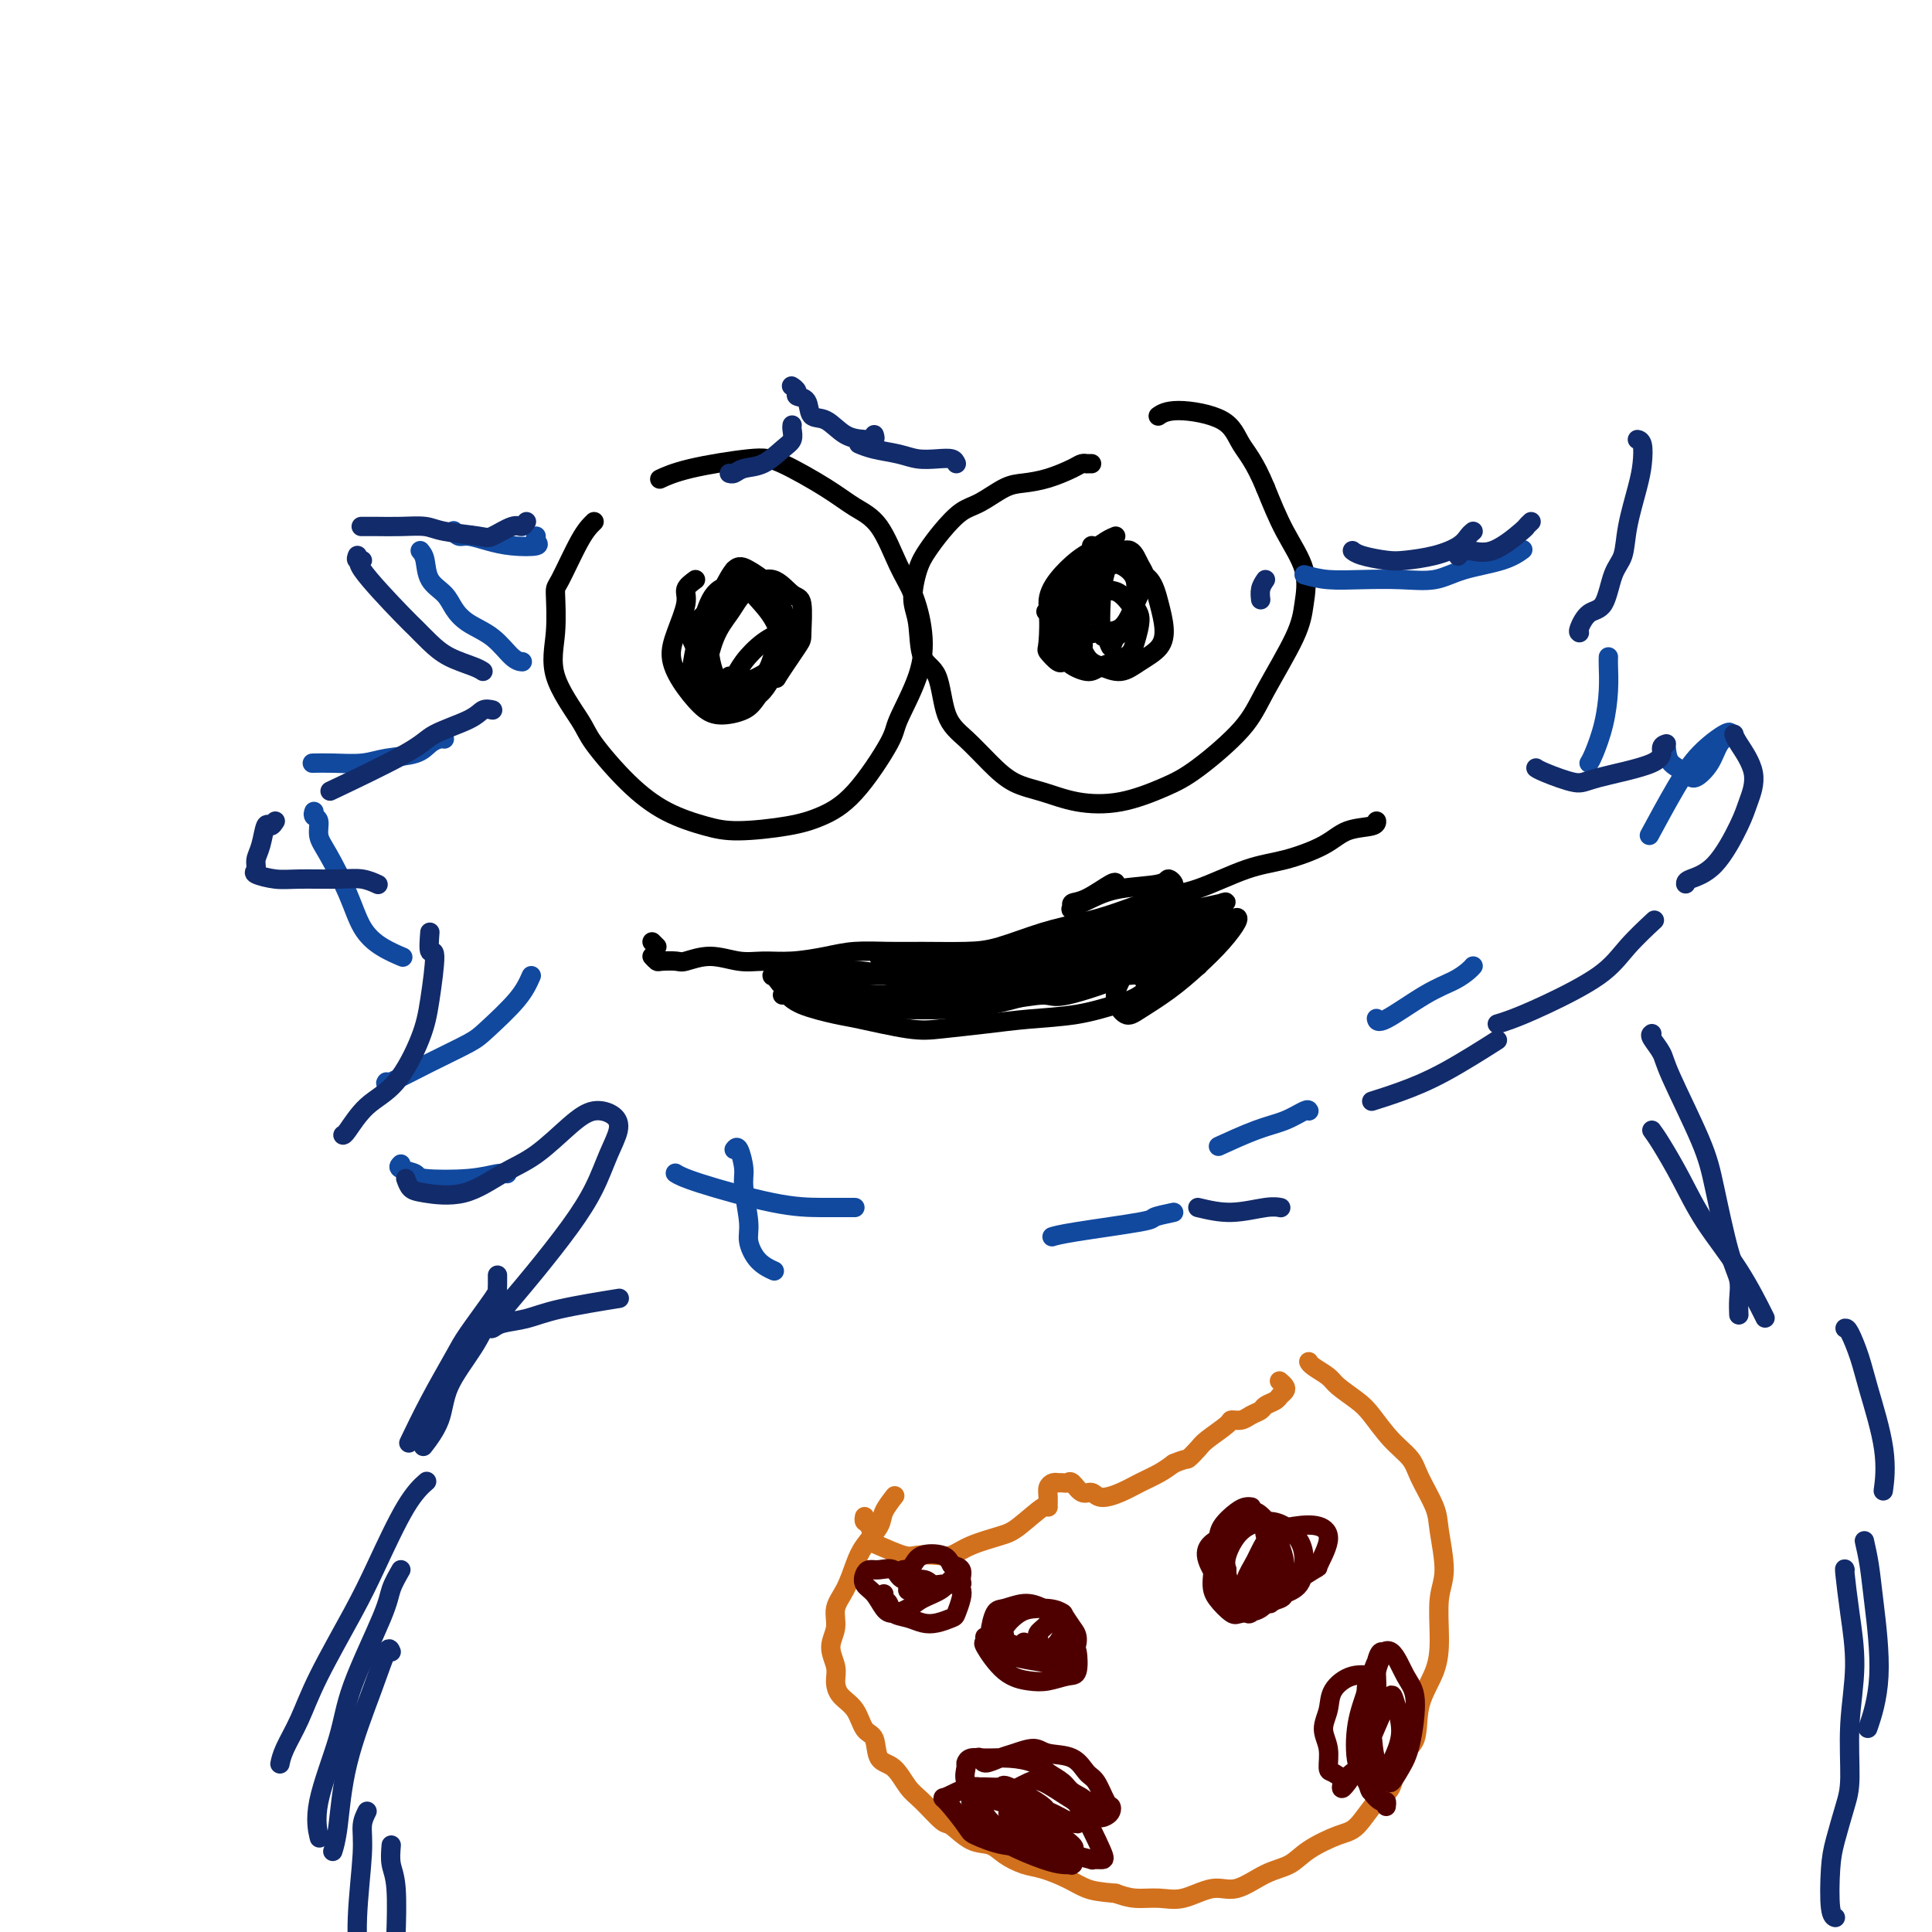 <svg viewBox='0 0 400 400' version='1.1' xmlns='http://www.w3.org/2000/svg' xmlns:xlink='http://www.w3.org/1999/xlink'><g fill='none' stroke='#000000' stroke-width='4' stroke-linecap='round' stroke-linejoin='round'><path d='M123,108c-0.848,0.825 -1.696,1.651 -3,4c-1.304,2.349 -3.064,6.222 -4,8c-0.936,1.778 -1.047,1.462 -1,3c0.047,1.538 0.253,4.931 0,8c-0.253,3.069 -0.966,5.816 0,9c0.966,3.184 3.611,6.807 5,9c1.389,2.193 1.521,2.956 3,5c1.479,2.044 4.305,5.368 7,8c2.695,2.632 5.257,4.571 8,6c2.743,1.429 5.665,2.349 8,3c2.335,0.651 4.083,1.033 7,1c2.917,-0.033 7.002,-0.482 10,-1c2.998,-0.518 4.908,-1.104 7,-2c2.092,-0.896 4.366,-2.102 7,-5c2.634,-2.898 5.629,-7.489 7,-10c1.371,-2.511 1.119,-2.944 2,-5c0.881,-2.056 2.894,-5.737 4,-9c1.106,-3.263 1.304,-6.109 1,-9c-0.304,-2.891 -1.112,-5.829 -2,-8c-0.888,-2.171 -1.858,-3.576 -3,-6c-1.142,-2.424 -2.458,-5.866 -4,-8c-1.542,-2.134 -3.310,-2.958 -5,-4c-1.690,-1.042 -3.301,-2.300 -6,-4c-2.699,-1.700 -6.486,-3.842 -9,-5c-2.514,-1.158 -3.756,-1.331 -7,-1c-3.244,0.331 -8.489,1.166 -12,2c-3.511,0.834 -5.289,1.667 -6,2c-0.711,0.333 -0.356,0.167 0,0'/><path d='M153,118c-0.417,0.000 -0.833,0.000 -1,0c-0.167,0.000 -0.083,0.000 0,0'/><path d='M144,120c-0.895,0.655 -1.791,1.311 -2,2c-0.209,0.689 0.268,1.413 0,3c-0.268,1.587 -1.280,4.037 -2,6c-0.720,1.963 -1.147,3.438 -1,5c0.147,1.562 0.866,3.211 2,5c1.134,1.789 2.681,3.719 4,5c1.319,1.281 2.410,1.913 4,2c1.590,0.087 3.678,-0.369 5,-1c1.322,-0.631 1.877,-1.435 3,-3c1.123,-1.565 2.814,-3.890 4,-6c1.186,-2.110 1.868,-4.006 2,-6c0.132,-1.994 -0.286,-4.087 -1,-6c-0.714,-1.913 -1.725,-3.647 -3,-5c-1.275,-1.353 -2.812,-2.323 -4,-3c-1.188,-0.677 -2.025,-1.059 -3,0c-0.975,1.059 -2.089,3.559 -3,5c-0.911,1.441 -1.619,1.824 -2,4c-0.381,2.176 -0.436,6.147 0,9c0.436,2.853 1.362,4.589 2,6c0.638,1.411 0.989,2.498 2,3c1.011,0.502 2.684,0.418 4,0c1.316,-0.418 2.276,-1.169 3,-2c0.724,-0.831 1.214,-1.743 2,-3c0.786,-1.257 1.869,-2.858 2,-5c0.131,-2.142 -0.689,-4.824 -2,-7c-1.311,-2.176 -3.115,-3.847 -4,-5c-0.885,-1.153 -0.853,-1.787 -2,-2c-1.147,-0.213 -3.472,-0.006 -5,1c-1.528,1.006 -2.257,2.809 -3,5c-0.743,2.191 -1.498,4.769 -2,7c-0.502,2.231 -0.751,4.116 -1,6'/><path d='M143,140c-0.111,2.834 1.110,3.420 2,4c0.890,0.580 1.447,1.153 3,1c1.553,-0.153 4.101,-1.032 6,-2c1.899,-0.968 3.148,-2.026 4,-3c0.852,-0.974 1.308,-1.863 2,-4c0.692,-2.137 1.620,-5.521 2,-7c0.380,-1.479 0.211,-1.053 -1,-2c-1.211,-0.947 -3.466,-3.267 -5,-4c-1.534,-0.733 -2.349,0.122 -3,1c-0.651,0.878 -1.140,1.779 -2,3c-0.860,1.221 -2.090,2.762 -3,5c-0.910,2.238 -1.498,5.174 -2,7c-0.502,1.826 -0.918,2.541 -1,3c-0.082,0.459 0.170,0.662 0,1c-0.170,0.338 -0.763,0.811 -1,1c-0.237,0.189 -0.119,0.095 0,0'/><path d='M226,96c-0.445,-0.004 -0.890,-0.009 -1,0c-0.110,0.009 0.116,0.030 0,0c-0.116,-0.030 -0.574,-0.112 -1,0c-0.426,0.112 -0.820,0.418 -2,1c-1.180,0.582 -3.147,1.438 -5,2c-1.853,0.562 -3.591,0.828 -5,1c-1.409,0.172 -2.489,0.251 -4,1c-1.511,0.749 -3.455,2.168 -5,3c-1.545,0.832 -2.692,1.076 -4,2c-1.308,0.924 -2.778,2.529 -4,4c-1.222,1.471 -2.197,2.807 -3,4c-0.803,1.193 -1.435,2.243 -2,4c-0.565,1.757 -1.065,4.220 -1,6c0.065,1.780 0.694,2.876 1,5c0.306,2.124 0.289,5.274 1,7c0.711,1.726 2.148,2.027 3,4c0.852,1.973 1.118,5.616 2,8c0.882,2.384 2.382,3.507 4,5c1.618,1.493 3.356,3.355 5,5c1.644,1.645 3.194,3.073 5,4c1.806,0.927 3.868,1.354 6,2c2.132,0.646 4.335,1.511 7,2c2.665,0.489 5.792,0.601 9,0c3.208,-0.601 6.499,-1.916 9,-3c2.501,-1.084 4.214,-1.936 7,-4c2.786,-2.064 6.644,-5.340 9,-8c2.356,-2.660 3.208,-4.704 5,-8c1.792,-3.296 4.524,-7.845 6,-11c1.476,-3.155 1.694,-4.918 2,-7c0.306,-2.082 0.698,-4.484 0,-7c-0.698,-2.516 -2.485,-5.148 -4,-8c-1.515,-2.852 -2.757,-5.926 -4,-9'/><path d='M262,101c-2.256,-5.485 -3.897,-7.196 -5,-9c-1.103,-1.804 -1.667,-3.700 -4,-5c-2.333,-1.300 -6.436,-2.004 -9,-2c-2.564,0.004 -3.590,0.715 -4,1c-0.410,0.285 -0.205,0.142 0,0'/><path d='M231,111c-0.569,0.233 -1.139,0.465 -2,1c-0.861,0.535 -2.015,1.371 -3,2c-0.985,0.629 -1.801,1.049 -3,2c-1.199,0.951 -2.780,2.433 -4,4c-1.220,1.567 -2.080,3.219 -2,5c0.080,1.781 1.098,3.692 2,5c0.902,1.308 1.686,2.012 3,2c1.314,-0.012 3.159,-0.740 5,-1c1.841,-0.260 3.679,-0.053 5,-1c1.321,-0.947 2.124,-3.047 3,-5c0.876,-1.953 1.826,-3.760 2,-5c0.174,-1.240 -0.426,-1.914 -1,-3c-0.574,-1.086 -1.121,-2.584 -2,-3c-0.879,-0.416 -2.089,0.250 -3,1c-0.911,0.750 -1.523,1.583 -2,3c-0.477,1.417 -0.820,3.417 -1,6c-0.180,2.583 -0.196,5.748 0,7c0.196,1.252 0.605,0.591 1,1c0.395,0.409 0.776,1.889 1,2c0.224,0.111 0.290,-1.145 1,-2c0.710,-0.855 2.062,-1.307 3,-2c0.938,-0.693 1.461,-1.628 1,-3c-0.461,-1.372 -1.907,-3.183 -3,-4c-1.093,-0.817 -1.835,-0.640 -3,-1c-1.165,-0.360 -2.754,-1.258 -4,-1c-1.246,0.258 -2.148,1.671 -3,2c-0.852,0.329 -1.654,-0.426 -2,0c-0.346,0.426 -0.237,2.032 0,3c0.237,0.968 0.602,1.299 1,2c0.398,0.701 0.828,1.772 1,2c0.172,0.228 0.086,-0.386 0,-1'/><path d='M222,129c0.950,0.209 2.325,-0.767 3,-2c0.675,-1.233 0.650,-2.723 1,-5c0.350,-2.277 1.073,-5.342 1,-7c-0.073,-1.658 -0.944,-1.909 -1,-2c-0.056,-0.091 0.701,-0.021 0,1c-0.701,1.021 -2.860,2.995 -4,6c-1.140,3.005 -1.261,7.043 -1,10c0.261,2.957 0.905,4.834 1,6c0.095,1.166 -0.359,1.622 0,1c0.359,-0.622 1.531,-2.320 2,-3c0.469,-0.680 0.234,-0.340 0,0'/></g>
<g fill='none' stroke='#11499F' stroke-width='4' stroke-linecap='round' stroke-linejoin='round'><path d='M111,111c-0.119,0.315 -0.238,0.630 0,1c0.238,0.370 0.831,0.794 0,1c-0.831,0.206 -3.088,0.195 -5,0c-1.912,-0.195 -3.479,-0.574 -5,-1c-1.521,-0.426 -2.995,-0.898 -4,-1c-1.005,-0.102 -1.540,0.165 -2,0c-0.460,-0.165 -0.846,-0.761 -1,-1c-0.154,-0.239 -0.077,-0.119 0,0'/><path d='M87,114c0.388,0.464 0.777,0.929 1,2c0.223,1.071 0.282,2.750 1,4c0.718,1.250 2.097,2.072 3,3c0.903,0.928 1.332,1.961 2,3c0.668,1.039 1.577,2.082 3,3c1.423,0.918 3.361,1.710 5,3c1.639,1.290 2.980,3.078 4,4c1.020,0.922 1.720,0.978 2,1c0.280,0.022 0.140,0.011 0,0'/><path d='M92,153c-0.246,-0.059 -0.493,-0.117 -1,0c-0.507,0.117 -1.275,0.410 -2,1c-0.725,0.590 -1.407,1.479 -3,2c-1.593,0.521 -4.098,0.676 -6,1c-1.902,0.324 -3.200,0.819 -5,1c-1.800,0.181 -4.100,0.049 -6,0c-1.900,-0.049 -3.400,-0.014 -4,0c-0.600,0.014 -0.300,0.007 0,0'/><path d='M65,168c-0.122,0.382 -0.244,0.764 0,1c0.244,0.236 0.855,0.327 1,1c0.145,0.673 -0.174,1.927 0,3c0.174,1.073 0.842,1.966 2,4c1.158,2.034 2.805,5.211 4,8c1.195,2.789 1.939,5.191 3,7c1.061,1.809 2.440,3.026 4,4c1.560,0.974 3.303,1.707 4,2c0.697,0.293 0.349,0.147 0,0'/><path d='M110,202c-0.662,1.501 -1.323,3.002 -3,5c-1.677,1.998 -4.369,4.493 -6,6c-1.631,1.507 -2.202,2.025 -4,3c-1.798,0.975 -4.822,2.406 -8,4c-3.178,1.594 -6.509,3.352 -8,4c-1.491,0.648 -1.140,0.185 -1,0c0.140,-0.185 0.070,-0.093 0,0'/><path d='M83,241c-0.340,0.338 -0.681,0.675 0,1c0.681,0.325 2.382,0.637 3,1c0.618,0.363 0.152,0.777 2,1c1.848,0.223 6.011,0.256 9,0c2.989,-0.256 4.805,-0.800 6,-1c1.195,-0.200 1.770,-0.057 2,0c0.230,0.057 0.115,0.029 0,0'/><path d='M152,238c0.301,-0.382 0.601,-0.764 1,0c0.399,0.764 0.896,2.673 1,4c0.104,1.327 -0.185,2.072 0,4c0.185,1.928 0.845,5.039 1,7c0.155,1.961 -0.196,2.773 0,4c0.196,1.227 0.937,2.869 2,4c1.063,1.131 2.446,1.752 3,2c0.554,0.248 0.277,0.124 0,0'/><path d='M270,119c1.515,0.419 3.031,0.838 5,1c1.969,0.162 4.392,0.066 7,0c2.608,-0.066 5.400,-0.102 8,0c2.600,0.102 5.009,0.342 7,0c1.991,-0.342 3.565,-1.267 6,-2c2.435,-0.733 5.733,-1.274 8,-2c2.267,-0.726 3.505,-1.636 4,-2c0.495,-0.364 0.248,-0.182 0,0'/><path d='M333,136c-0.016,0.447 -0.032,0.894 0,2c0.032,1.106 0.114,2.871 0,5c-0.114,2.129 -0.422,4.622 -1,7c-0.578,2.378 -1.425,4.640 -2,6c-0.575,1.360 -0.879,1.817 -1,2c-0.121,0.183 -0.061,0.091 0,0'/><path d='M345,155c0.122,1.089 0.245,2.177 1,3c0.755,0.823 2.143,1.380 3,2c0.857,0.620 1.182,1.302 2,1c0.818,-0.302 2.127,-1.587 3,-3c0.873,-1.413 1.310,-2.953 2,-4c0.690,-1.047 1.634,-1.599 2,-2c0.366,-0.401 0.153,-0.649 -1,0c-1.153,0.649 -3.247,2.195 -5,4c-1.753,1.805 -3.164,3.871 -5,7c-1.836,3.129 -4.096,7.323 -5,9c-0.904,1.677 -0.452,0.839 0,0'/><path d='M305,200c-0.204,0.247 -0.409,0.493 -1,1c-0.591,0.507 -1.570,1.274 -3,2c-1.430,0.726 -3.311,1.411 -6,3c-2.689,1.589 -6.185,4.082 -8,5c-1.815,0.918 -1.947,0.262 -2,0c-0.053,-0.262 -0.026,-0.131 0,0'/><path d='M271,230c-0.096,-0.190 -0.191,-0.380 -1,0c-0.809,0.380 -2.330,1.329 -4,2c-1.670,0.671 -3.488,1.065 -6,2c-2.512,0.935 -5.718,2.410 -7,3c-1.282,0.590 -0.641,0.295 0,0'/><path d='M243,251c-1.705,0.362 -3.410,0.724 -4,1c-0.590,0.276 -0.065,0.466 -3,1c-2.935,0.534 -9.329,1.413 -13,2c-3.671,0.587 -4.620,0.882 -5,1c-0.380,0.118 -0.190,0.059 0,0'/><path d='M177,250c0.065,-0.002 0.129,-0.004 -1,0c-1.129,0.004 -3.452,0.015 -6,0c-2.548,-0.015 -5.322,-0.056 -10,-1c-4.678,-0.944 -11.259,-2.793 -15,-4c-3.741,-1.207 -4.640,-1.774 -5,-2c-0.360,-0.226 -0.180,-0.113 0,0'/></g>
<g fill='none' stroke='#000000' stroke-width='4' stroke-linecap='round' stroke-linejoin='round'><path d='M135,195c0.417,0.417 0.833,0.833 1,1c0.167,0.167 0.083,0.083 0,0'/><path d='M135,198c0.392,0.420 0.784,0.840 1,1c0.216,0.160 0.255,0.061 1,0c0.745,-0.061 2.196,-0.083 3,0c0.804,0.083 0.960,0.272 2,0c1.040,-0.272 2.962,-1.004 5,-1c2.038,0.004 4.191,0.743 6,1c1.809,0.257 3.273,0.030 5,0c1.727,-0.030 3.717,0.135 6,0c2.283,-0.135 4.857,-0.572 7,-1c2.143,-0.428 3.854,-0.848 6,-1c2.146,-0.152 4.728,-0.036 7,0c2.272,0.036 4.234,-0.007 7,0c2.766,0.007 6.336,0.064 9,0c2.664,-0.064 4.423,-0.248 7,-1c2.577,-0.752 5.973,-2.072 9,-3c3.027,-0.928 5.686,-1.464 8,-2c2.314,-0.536 4.282,-1.073 7,-2c2.718,-0.927 6.187,-2.243 9,-3c2.813,-0.757 4.971,-0.956 8,-2c3.029,-1.044 6.931,-2.934 10,-4c3.069,-1.066 5.306,-1.309 8,-2c2.694,-0.691 5.846,-1.832 8,-3c2.154,-1.168 3.309,-2.365 5,-3c1.691,-0.635 3.917,-0.710 5,-1c1.083,-0.290 1.024,-0.797 1,-1c-0.024,-0.203 -0.012,-0.101 0,0'/><path d='M162,206c0.273,-0.170 0.547,-0.339 1,0c0.453,0.339 1.086,1.188 3,2c1.914,0.812 5.111,1.588 7,2c1.889,0.412 2.472,0.461 5,1c2.528,0.539 7.002,1.568 10,2c2.998,0.432 4.521,0.267 7,0c2.479,-0.267 5.915,-0.636 9,-1c3.085,-0.364 5.820,-0.724 9,-1c3.180,-0.276 6.806,-0.468 10,-1c3.194,-0.532 5.955,-1.403 8,-2c2.045,-0.597 3.374,-0.919 5,-2c1.626,-1.081 3.550,-2.919 5,-4c1.450,-1.081 2.428,-1.404 3,-2c0.572,-0.596 0.738,-1.467 1,-2c0.262,-0.533 0.618,-0.730 1,-1c0.382,-0.270 0.789,-0.613 1,-1c0.211,-0.387 0.224,-0.818 0,-1c-0.224,-0.182 -0.687,-0.114 -1,0c-0.313,0.114 -0.477,0.275 -2,1c-1.523,0.725 -4.404,2.016 -6,3c-1.596,0.984 -1.908,1.662 -5,3c-3.092,1.338 -8.963,3.335 -12,4c-3.037,0.665 -3.240,-0.003 -5,0c-1.760,0.003 -5.076,0.678 -8,1c-2.924,0.322 -5.455,0.290 -9,0c-3.545,-0.290 -8.105,-0.837 -11,-1c-2.895,-0.163 -4.127,0.059 -6,0c-1.873,-0.059 -4.389,-0.401 -6,-1c-1.611,-0.599 -2.317,-1.457 -3,-2c-0.683,-0.543 -1.341,-0.772 -2,-1'/><path d='M171,202c-5.774,-0.775 -1.710,-0.211 1,0c2.710,0.211 4.066,0.070 6,0c1.934,-0.070 4.447,-0.070 7,0c2.553,0.070 5.148,0.211 9,0c3.852,-0.211 8.961,-0.775 13,-1c4.039,-0.225 7.007,-0.113 10,0c2.993,0.113 6.011,0.227 9,0c2.989,-0.227 5.948,-0.793 9,-1c3.052,-0.207 6.195,-0.053 8,0c1.805,0.053 2.271,0.004 3,0c0.729,-0.004 1.720,0.036 2,0c0.280,-0.036 -0.152,-0.146 -1,0c-0.848,0.146 -2.112,0.550 -5,1c-2.888,0.450 -7.400,0.947 -10,1c-2.600,0.053 -3.289,-0.339 -6,-1c-2.711,-0.661 -7.443,-1.592 -10,-2c-2.557,-0.408 -2.940,-0.292 -5,0c-2.060,0.292 -5.799,0.759 -9,1c-3.201,0.241 -5.866,0.257 -8,0c-2.134,-0.257 -3.739,-0.788 -5,-1c-1.261,-0.212 -2.178,-0.104 -3,0c-0.822,0.104 -1.550,0.204 -2,0c-0.450,-0.204 -0.622,-0.710 -1,-1c-0.378,-0.290 -0.962,-0.362 -1,0c-0.038,0.362 0.469,1.158 1,2c0.531,0.842 1.084,1.731 3,2c1.916,0.269 5.194,-0.083 7,0c1.806,0.083 2.140,0.599 3,1c0.860,0.401 2.246,0.686 3,1c0.754,0.314 0.877,0.657 1,1'/><path d='M200,205c2.297,0.407 1.041,-0.075 1,0c-0.041,0.075 1.134,0.707 1,1c-0.134,0.293 -1.578,0.247 -3,0c-1.422,-0.247 -2.824,-0.694 -4,-1c-1.176,-0.306 -2.128,-0.470 -4,-1c-1.872,-0.530 -4.664,-1.424 -7,-2c-2.336,-0.576 -4.215,-0.833 -6,-1c-1.785,-0.167 -3.475,-0.246 -5,0c-1.525,0.246 -2.883,0.815 -4,1c-1.117,0.185 -1.993,-0.013 -2,0c-0.007,0.013 0.853,0.238 2,1c1.147,0.762 2.579,2.059 4,3c1.421,0.941 2.830,1.524 4,2c1.170,0.476 2.101,0.846 3,1c0.899,0.154 1.765,0.092 2,0c0.235,-0.092 -0.160,-0.213 0,0c0.160,0.213 0.876,0.759 1,1c0.124,0.241 -0.342,0.176 -1,0c-0.658,-0.176 -1.506,-0.464 -3,-1c-1.494,-0.536 -3.634,-1.319 -5,-2c-1.366,-0.681 -1.959,-1.261 -3,-2c-1.041,-0.739 -2.531,-1.639 -3,-2c-0.469,-0.361 0.084,-0.184 0,0c-0.084,0.184 -0.804,0.376 0,1c0.804,0.624 3.133,1.681 5,2c1.867,0.319 3.274,-0.100 6,0c2.726,0.100 6.772,0.719 10,1c3.228,0.281 5.636,0.223 9,0c3.364,-0.223 7.682,-0.612 12,-1'/><path d='M210,206c7.729,-0.543 8.550,-1.900 11,-3c2.450,-1.100 6.528,-1.944 11,-3c4.472,-1.056 9.337,-2.324 12,-3c2.663,-0.676 3.125,-0.758 4,-1c0.875,-0.242 2.163,-0.643 3,-1c0.837,-0.357 1.225,-0.670 1,-1c-0.225,-0.330 -1.061,-0.675 -2,-1c-0.939,-0.325 -1.980,-0.629 -4,0c-2.020,0.629 -5.019,2.190 -7,3c-1.981,0.810 -2.945,0.867 -4,2c-1.055,1.133 -2.202,3.340 -3,5c-0.798,1.660 -1.247,2.774 -1,4c0.247,1.226 1.188,2.566 2,3c0.812,0.434 1.493,-0.037 3,-1c1.507,-0.963 3.841,-2.416 6,-4c2.159,-1.584 4.145,-3.297 6,-5c1.855,-1.703 3.579,-3.395 5,-5c1.421,-1.605 2.540,-3.124 3,-4c0.460,-0.876 0.261,-1.109 0,-1c-0.261,0.109 -0.584,0.561 -2,1c-1.416,0.439 -3.924,0.864 -6,2c-2.076,1.136 -3.721,2.983 -5,4c-1.279,1.017 -2.191,1.203 -3,2c-0.809,0.797 -1.515,2.206 -2,3c-0.485,0.794 -0.750,0.973 -1,1c-0.250,0.027 -0.484,-0.099 1,-1c1.484,-0.901 4.685,-2.579 7,-4c2.315,-1.421 3.744,-2.587 5,-4c1.256,-1.413 2.338,-3.073 3,-4c0.662,-0.927 0.903,-1.122 0,-1c-0.903,0.122 -2.952,0.561 -5,1'/><path d='M248,190c-1.946,0.513 -4.311,1.795 -7,3c-2.689,1.205 -5.704,2.333 -8,3c-2.296,0.667 -3.875,0.874 -5,1c-1.125,0.126 -1.797,0.172 -2,0c-0.203,-0.172 0.063,-0.563 0,-1c-0.063,-0.437 -0.455,-0.920 1,-2c1.455,-1.080 4.757,-2.755 7,-4c2.243,-1.245 3.427,-2.058 5,-3c1.573,-0.942 3.535,-2.012 4,-3c0.465,-0.988 -0.566,-1.893 -1,-2c-0.434,-0.107 -0.270,0.585 -2,1c-1.730,0.415 -5.355,0.552 -8,1c-2.645,0.448 -4.310,1.205 -6,2c-1.690,0.795 -3.405,1.627 -4,2c-0.595,0.373 -0.068,0.286 0,0c0.068,-0.286 -0.321,-0.770 0,-1c0.321,-0.230 1.354,-0.206 3,-1c1.646,-0.794 3.905,-2.406 5,-3c1.095,-0.594 1.027,-0.170 1,0c-0.027,0.170 -0.014,0.085 0,0'/></g>
<g fill='none' stroke='#D2711D' stroke-width='4' stroke-linecap='round' stroke-linejoin='round'><path d='M179,314c-0.081,0.397 -0.163,0.793 0,1c0.163,0.207 0.570,0.223 1,1c0.430,0.777 0.885,2.313 1,3c0.115,0.687 -0.108,0.525 1,1c1.108,0.475 3.546,1.585 5,2c1.454,0.415 1.922,0.133 3,0c1.078,-0.133 2.765,-0.116 4,0c1.235,0.116 2.019,0.331 3,0c0.981,-0.331 2.158,-1.208 4,-2c1.842,-0.792 4.350,-1.500 6,-2c1.650,-0.500 2.441,-0.792 4,-2c1.559,-1.208 3.884,-3.333 5,-4c1.116,-0.667 1.021,0.122 1,0c-0.021,-0.122 0.032,-1.157 0,-2c-0.032,-0.843 -0.149,-1.494 0,-2c0.149,-0.506 0.565,-0.867 1,-1c0.435,-0.133 0.889,-0.038 1,0c0.111,0.038 -0.122,0.018 0,0c0.122,-0.018 0.599,-0.034 1,0c0.401,0.034 0.725,0.119 1,0c0.275,-0.119 0.502,-0.440 1,0c0.498,0.440 1.266,1.643 2,2c0.734,0.357 1.435,-0.131 2,0c0.565,0.131 0.994,0.880 2,1c1.006,0.120 2.589,-0.391 4,-1c1.411,-0.609 2.649,-1.318 4,-2c1.351,-0.682 2.815,-1.338 4,-2c1.185,-0.662 2.093,-1.331 3,-2'/><path d='M243,303c2.894,-1.209 2.630,-0.730 3,-1c0.370,-0.270 1.373,-1.287 2,-2c0.627,-0.713 0.878,-1.122 2,-2c1.122,-0.878 3.117,-2.224 4,-3c0.883,-0.776 0.655,-0.981 1,-1c0.345,-0.019 1.262,0.150 2,0c0.738,-0.150 1.297,-0.617 2,-1c0.703,-0.383 1.551,-0.680 2,-1c0.449,-0.320 0.500,-0.663 1,-1c0.500,-0.337 1.451,-0.668 2,-1c0.549,-0.332 0.697,-0.663 1,-1c0.303,-0.337 0.762,-0.678 1,-1c0.238,-0.322 0.256,-0.625 0,-1c-0.256,-0.375 -0.788,-0.821 -1,-1c-0.212,-0.179 -0.106,-0.089 0,0'/><path d='M271,282c-0.031,-0.063 -0.062,-0.127 0,0c0.062,0.127 0.217,0.444 1,1c0.783,0.556 2.193,1.352 3,2c0.807,0.648 1.011,1.149 2,2c0.989,0.851 2.763,2.052 4,3c1.237,0.948 1.936,1.643 3,3c1.064,1.357 2.494,3.377 4,5c1.506,1.623 3.088,2.849 4,4c0.912,1.151 1.155,2.226 2,4c0.845,1.774 2.293,4.247 3,6c0.707,1.753 0.672,2.784 1,5c0.328,2.216 1.019,5.615 1,8c-0.019,2.385 -0.749,3.755 -1,6c-0.251,2.245 -0.025,5.364 0,8c0.025,2.636 -0.153,4.790 -1,7c-0.847,2.210 -2.365,4.476 -3,7c-0.635,2.524 -0.389,5.307 -1,7c-0.611,1.693 -2.079,2.298 -3,4c-0.921,1.702 -1.296,4.503 -2,6c-0.704,1.497 -1.737,1.689 -3,3c-1.263,1.311 -2.755,3.739 -4,5c-1.245,1.261 -2.244,1.355 -4,2c-1.756,0.645 -4.270,1.841 -6,3c-1.730,1.159 -2.675,2.280 -4,3c-1.325,0.720 -3.031,1.040 -5,2c-1.969,0.960 -4.200,2.559 -6,3c-1.800,0.441 -3.170,-0.277 -5,0c-1.830,0.277 -4.119,1.548 -6,2c-1.881,0.452 -3.352,0.083 -5,0c-1.648,-0.083 -3.471,0.119 -5,0c-1.529,-0.119 -2.765,-0.560 -4,-1'/><path d='M231,392c-3.350,-0.290 -4.725,-0.514 -6,-1c-1.275,-0.486 -2.451,-1.234 -4,-2c-1.549,-0.766 -3.470,-1.551 -5,-2c-1.530,-0.449 -2.669,-0.562 -4,-1c-1.331,-0.438 -2.854,-1.200 -4,-2c-1.146,-0.800 -1.913,-1.639 -3,-2c-1.087,-0.361 -2.493,-0.244 -4,-1c-1.507,-0.756 -3.116,-2.385 -4,-3c-0.884,-0.615 -1.042,-0.217 -2,-1c-0.958,-0.783 -2.714,-2.745 -4,-4c-1.286,-1.255 -2.102,-1.801 -3,-3c-0.898,-1.199 -1.877,-3.052 -3,-4c-1.123,-0.948 -2.388,-0.991 -3,-2c-0.612,-1.009 -0.571,-2.983 -1,-4c-0.429,-1.017 -1.329,-1.075 -2,-2c-0.671,-0.925 -1.113,-2.715 -2,-4c-0.887,-1.285 -2.219,-2.065 -3,-3c-0.781,-0.935 -1.009,-2.024 -1,-3c0.009,-0.976 0.257,-1.838 0,-3c-0.257,-1.162 -1.019,-2.625 -1,-4c0.019,-1.375 0.819,-2.664 1,-4c0.181,-1.336 -0.256,-2.721 0,-4c0.256,-1.279 1.205,-2.452 2,-4c0.795,-1.548 1.436,-3.469 2,-5c0.564,-1.531 1.052,-2.670 2,-4c0.948,-1.330 2.357,-2.851 3,-4c0.643,-1.149 0.519,-1.925 1,-3c0.481,-1.075 1.566,-2.450 2,-3c0.434,-0.550 0.217,-0.275 0,0'/></g>
<g fill='none' stroke='#4E0000' stroke-width='4' stroke-linecap='round' stroke-linejoin='round'><path d='M202,364c0.384,-0.138 0.767,-0.276 1,0c0.233,0.276 0.314,0.967 1,1c0.686,0.033 1.976,-0.593 3,-1c1.024,-0.407 1.783,-0.596 3,-1c1.217,-0.404 2.892,-1.022 4,-1c1.108,0.022 1.648,0.686 3,1c1.352,0.314 3.515,0.280 5,1c1.485,0.720 2.293,2.196 3,3c0.707,0.804 1.312,0.936 2,2c0.688,1.064 1.460,3.058 2,4c0.540,0.942 0.847,0.831 1,1c0.153,0.169 0.150,0.617 0,1c-0.150,0.383 -0.448,0.699 -1,1c-0.552,0.301 -1.359,0.586 -2,0c-0.641,-0.586 -1.118,-2.044 -2,-3c-0.882,-0.956 -2.170,-1.409 -3,-2c-0.830,-0.591 -1.201,-1.321 -2,-2c-0.799,-0.679 -2.024,-1.307 -3,-2c-0.976,-0.693 -1.701,-1.450 -3,-2c-1.299,-0.550 -3.170,-0.892 -5,-1c-1.830,-0.108 -3.617,0.018 -5,0c-1.383,-0.018 -2.362,-0.180 -3,0c-0.638,0.180 -0.934,0.701 -1,1c-0.066,0.299 0.098,0.374 0,1c-0.098,0.626 -0.459,1.803 0,3c0.459,1.197 1.737,2.416 3,3c1.263,0.584 2.510,0.535 4,1c1.490,0.465 3.224,1.444 5,2c1.776,0.556 3.593,0.688 5,1c1.407,0.312 2.402,0.803 3,1c0.598,0.197 0.799,0.098 1,0'/><path d='M221,377c3.492,1.212 1.723,0.242 1,0c-0.723,-0.242 -0.400,0.245 -1,0c-0.600,-0.245 -2.122,-1.221 -4,-2c-1.878,-0.779 -4.111,-1.362 -6,-2c-1.889,-0.638 -3.434,-1.330 -5,-2c-1.566,-0.670 -3.153,-1.316 -5,-1c-1.847,0.316 -3.956,1.595 -5,2c-1.044,0.405 -1.025,-0.063 0,1c1.025,1.063 3.055,3.658 4,5c0.945,1.342 0.806,1.431 2,2c1.194,0.569 3.721,1.616 6,2c2.279,0.384 4.311,0.104 6,0c1.689,-0.104 3.034,-0.031 4,0c0.966,0.031 1.554,0.021 2,0c0.446,-0.021 0.751,-0.054 0,-1c-0.751,-0.946 -2.556,-2.804 -3,-4c-0.444,-1.196 0.474,-1.729 -1,-3c-1.474,-1.271 -5.338,-3.279 -7,-4c-1.662,-0.721 -1.121,-0.156 -2,0c-0.879,0.156 -3.177,-0.096 -4,0c-0.823,0.096 -0.171,0.540 0,1c0.171,0.460 -0.137,0.935 0,2c0.137,1.065 0.720,2.721 2,4c1.280,1.279 3.256,2.181 5,3c1.744,0.819 3.256,1.553 5,2c1.744,0.447 3.722,0.606 5,1c1.278,0.394 1.858,1.023 2,1c0.142,-0.023 -0.154,-0.699 0,-1c0.154,-0.301 0.758,-0.229 0,-1c-0.758,-0.771 -2.879,-2.386 -5,-4'/><path d='M217,378c-1.356,-1.861 -3.245,-4.012 -5,-5c-1.755,-0.988 -3.377,-0.813 -5,-1c-1.623,-0.187 -3.249,-0.735 -4,-1c-0.751,-0.265 -0.627,-0.247 -1,0c-0.373,0.247 -1.243,0.721 -1,2c0.243,1.279 1.600,3.362 3,5c1.400,1.638 2.845,2.831 5,4c2.155,1.169 5.022,2.315 7,3c1.978,0.685 3.069,0.910 4,1c0.931,0.090 1.703,0.046 2,0c0.297,-0.046 0.119,-0.093 0,0c-0.119,0.093 -0.177,0.326 0,0c0.177,-0.326 0.591,-1.213 0,-2c-0.591,-0.787 -2.185,-1.476 -4,-3c-1.815,-1.524 -3.851,-3.884 -5,-5c-1.149,-1.116 -1.411,-0.990 -2,-1c-0.589,-0.010 -1.505,-0.157 -2,0c-0.495,0.157 -0.569,0.616 1,2c1.569,1.384 4.781,3.691 7,5c2.219,1.309 3.446,1.619 5,2c1.554,0.381 3.437,0.834 4,1c0.563,0.166 -0.192,0.044 0,0c0.192,-0.044 1.331,-0.009 2,0c0.669,0.009 0.867,-0.009 0,-2c-0.867,-1.991 -2.800,-5.955 -4,-8c-1.200,-2.045 -1.667,-2.169 -3,-3c-1.333,-0.831 -3.533,-2.367 -5,-3c-1.467,-0.633 -2.203,-0.363 -3,0c-0.797,0.363 -1.656,0.818 -2,1c-0.344,0.182 -0.172,0.091 0,0'/><path d='M259,312c0.075,0.011 0.151,0.022 0,0c-0.151,-0.022 -0.528,-0.078 -1,0c-0.472,0.078 -1.040,0.288 -2,1c-0.960,0.712 -2.314,1.925 -3,3c-0.686,1.075 -0.705,2.011 -1,4c-0.295,1.989 -0.865,5.030 -1,7c-0.135,1.970 0.165,2.870 1,4c0.835,1.130 2.204,2.492 3,3c0.796,0.508 1.020,0.163 2,0c0.980,-0.163 2.716,-0.143 4,-1c1.284,-0.857 2.114,-2.591 3,-4c0.886,-1.409 1.826,-2.493 2,-4c0.174,-1.507 -0.419,-3.439 -1,-5c-0.581,-1.561 -1.151,-2.753 -2,-4c-0.849,-1.247 -1.979,-2.549 -3,-3c-1.021,-0.451 -1.935,-0.050 -3,1c-1.065,1.050 -2.281,2.747 -4,4c-1.719,1.253 -3.942,2.060 -3,5c0.942,2.940 5.047,8.014 7,10c1.953,1.986 1.753,0.885 3,0c1.247,-0.885 3.940,-1.552 5,-2c1.060,-0.448 0.486,-0.676 1,-1c0.514,-0.324 2.117,-0.743 3,-2c0.883,-1.257 1.048,-3.353 1,-5c-0.048,-1.647 -0.307,-2.845 -1,-4c-0.693,-1.155 -1.818,-2.265 -3,-3c-1.182,-0.735 -2.420,-1.094 -4,-1c-1.580,0.094 -3.502,0.641 -5,2c-1.498,1.359 -2.571,3.531 -3,5c-0.429,1.469 -0.215,2.234 0,3'/><path d='M254,325c-0.126,2.084 1.060,3.295 2,4c0.940,0.705 1.633,0.905 3,1c1.367,0.095 3.406,0.085 6,-1c2.594,-1.085 5.742,-3.244 7,-4c1.258,-0.756 0.626,-0.108 1,-1c0.374,-0.892 1.755,-3.323 2,-5c0.245,-1.677 -0.646,-2.599 -2,-3c-1.354,-0.401 -3.172,-0.282 -5,0c-1.828,0.282 -3.665,0.728 -5,2c-1.335,1.272 -2.166,3.372 -3,5c-0.834,1.628 -1.671,2.784 -2,4c-0.329,1.216 -0.152,2.492 0,3c0.152,0.508 0.277,0.249 1,0c0.723,-0.249 2.044,-0.486 3,-2c0.956,-1.514 1.547,-4.303 2,-6c0.453,-1.697 0.766,-2.301 1,-3c0.234,-0.699 0.388,-1.493 0,-1c-0.388,0.493 -1.317,2.274 -2,4c-0.683,1.726 -1.121,3.397 -1,5c0.121,1.603 0.801,3.137 1,4c0.199,0.863 -0.084,1.056 0,1c0.084,-0.056 0.534,-0.360 1,-1c0.466,-0.640 0.947,-1.617 1,-3c0.053,-1.383 -0.323,-3.171 -1,-5c-0.677,-1.829 -1.656,-3.698 -2,-5c-0.344,-1.302 -0.054,-2.037 0,-2c0.054,0.037 -0.130,0.845 0,2c0.130,1.155 0.573,2.657 1,4c0.427,1.343 0.836,2.527 1,3c0.164,0.473 0.082,0.237 0,0'/><path d='M287,374c0.056,-0.467 0.113,-0.934 0,-1c-0.113,-0.066 -0.394,0.268 -1,0c-0.606,-0.268 -1.537,-1.138 -2,-2c-0.463,-0.862 -0.460,-1.715 -1,-3c-0.540,-1.285 -1.624,-3.000 -2,-4c-0.376,-1.000 -0.045,-1.285 0,-2c0.045,-0.715 -0.198,-1.860 0,-3c0.198,-1.140 0.837,-2.274 1,-3c0.163,-0.726 -0.149,-1.045 0,-2c0.149,-0.955 0.758,-2.547 1,-3c0.242,-0.453 0.116,0.232 0,0c-0.116,-0.232 -0.222,-1.383 0,-2c0.222,-0.617 0.773,-0.701 1,-1c0.227,-0.299 0.130,-0.811 0,-1c-0.130,-0.189 -0.295,-0.053 0,0c0.295,0.053 1.049,0.022 1,0c-0.049,-0.022 -0.902,-0.036 -1,0c-0.098,0.036 0.557,0.123 0,0c-0.557,-0.123 -2.327,-0.456 -4,0c-1.673,0.456 -3.247,1.702 -4,3c-0.753,1.298 -0.683,2.648 -1,4c-0.317,1.352 -1.021,2.706 -1,4c0.021,1.294 0.768,2.526 1,4c0.232,1.474 -0.051,3.189 0,4c0.051,0.811 0.437,0.718 1,1c0.563,0.282 1.304,0.938 2,1c0.696,0.062 1.348,-0.469 2,-1'/><path d='M280,367c1.410,-0.564 2.434,-2.473 3,-4c0.566,-1.527 0.674,-2.673 1,-5c0.326,-2.327 0.869,-5.837 1,-8c0.131,-2.163 -0.151,-2.979 0,-4c0.151,-1.021 0.733,-2.247 1,-3c0.267,-0.753 0.217,-1.033 0,-1c-0.217,0.033 -0.601,0.379 -1,2c-0.399,1.621 -0.812,4.517 -1,7c-0.188,2.483 -0.150,4.552 0,7c0.150,2.448 0.410,5.276 1,7c0.590,1.724 1.508,2.344 2,3c0.492,0.656 0.557,1.347 1,1c0.443,-0.347 1.262,-1.730 2,-3c0.738,-1.270 1.393,-2.425 2,-5c0.607,-2.575 1.166,-6.571 1,-9c-0.166,-2.429 -1.057,-3.290 -2,-5c-0.943,-1.710 -1.939,-4.267 -3,-5c-1.061,-0.733 -2.186,0.359 -3,2c-0.814,1.641 -1.316,3.832 -2,6c-0.684,2.168 -1.550,4.313 -2,7c-0.450,2.687 -0.483,5.914 0,8c0.483,2.086 1.483,3.029 2,4c0.517,0.971 0.552,1.971 1,2c0.448,0.029 1.308,-0.912 2,-2c0.692,-1.088 1.214,-2.323 2,-4c0.786,-1.677 1.834,-3.797 2,-6c0.166,-2.203 -0.549,-4.491 -1,-6c-0.451,-1.509 -0.636,-2.240 -1,-2c-0.364,0.240 -0.906,1.449 -2,4c-1.094,2.551 -2.741,6.443 -4,9c-1.259,2.557 -2.129,3.778 -3,5'/><path d='M279,369c-1.778,2.489 -1.222,0.711 -1,0c0.222,-0.711 0.111,-0.356 0,0'/><path d='M212,340c0.037,0.390 0.074,0.780 0,1c-0.074,0.220 -0.258,0.269 -1,0c-0.742,-0.269 -2.041,-0.858 -3,-1c-0.959,-0.142 -1.577,0.162 -2,0c-0.423,-0.162 -0.652,-0.790 -1,-1c-0.348,-0.210 -0.814,-0.001 -1,0c-0.186,0.001 -0.090,-0.207 0,0c0.090,0.207 0.176,0.827 0,1c-0.176,0.173 -0.612,-0.101 0,1c0.612,1.101 2.273,3.577 4,5c1.727,1.423 3.521,1.793 5,2c1.479,0.207 2.642,0.251 4,0c1.358,-0.251 2.909,-0.798 4,-1c1.091,-0.202 1.720,-0.060 2,-1c0.280,-0.940 0.211,-2.960 0,-4c-0.211,-1.040 -0.564,-1.098 -1,-2c-0.436,-0.902 -0.957,-2.648 -2,-4c-1.043,-1.352 -2.609,-2.311 -4,-3c-1.391,-0.689 -2.606,-1.107 -4,-1c-1.394,0.107 -2.965,0.739 -4,1c-1.035,0.261 -1.532,0.150 -2,1c-0.468,0.850 -0.906,2.660 -1,4c-0.094,1.340 0.157,2.211 1,3c0.843,0.789 2.279,1.498 4,2c1.721,0.502 3.727,0.799 5,1c1.273,0.201 1.814,0.308 3,0c1.186,-0.308 3.019,-1.031 4,-2c0.981,-0.969 1.110,-2.184 1,-3c-0.110,-0.816 -0.460,-1.233 -1,-2c-0.540,-0.767 -1.270,-1.883 -2,-3'/><path d='M220,334c-1.403,-1.018 -3.411,-1.061 -5,-1c-1.589,0.061 -2.757,0.228 -4,1c-1.243,0.772 -2.559,2.151 -3,3c-0.441,0.849 -0.008,1.168 0,2c0.008,0.832 -0.411,2.176 0,3c0.411,0.824 1.651,1.128 3,1c1.349,-0.128 2.808,-0.689 4,-1c1.192,-0.311 2.116,-0.372 3,-1c0.884,-0.628 1.727,-1.823 2,-3c0.273,-1.177 -0.026,-2.337 0,-3c0.026,-0.663 0.375,-0.829 0,-1c-0.375,-0.171 -1.473,-0.347 -2,0c-0.527,0.347 -0.481,1.217 -1,2c-0.519,0.783 -1.601,1.480 -2,2c-0.399,0.520 -0.114,0.863 0,1c0.114,0.137 0.057,0.069 0,0'/><path d='M183,330c-0.102,0.364 -0.204,0.728 0,1c0.204,0.272 0.715,0.452 1,1c0.285,0.548 0.346,1.464 1,2c0.654,0.536 1.901,0.692 3,1c1.099,0.308 2.049,0.767 3,1c0.951,0.233 1.902,0.241 3,0c1.098,-0.241 2.344,-0.732 3,-1c0.656,-0.268 0.723,-0.312 1,-1c0.277,-0.688 0.764,-2.021 1,-3c0.236,-0.979 0.222,-1.605 0,-2c-0.222,-0.395 -0.653,-0.558 -1,-1c-0.347,-0.442 -0.610,-1.162 -1,-1c-0.390,0.162 -0.905,1.205 -2,2c-1.095,0.795 -2.768,1.342 -4,2c-1.232,0.658 -2.022,1.428 -3,2c-0.978,0.572 -2.143,0.945 -3,1c-0.857,0.055 -1.404,-0.210 -2,-1c-0.596,-0.790 -1.241,-2.106 -2,-3c-0.759,-0.894 -1.633,-1.366 -2,-2c-0.367,-0.634 -0.228,-1.430 0,-2c0.228,-0.570 0.544,-0.914 1,-1c0.456,-0.086 1.053,0.086 2,0c0.947,-0.086 2.246,-0.429 3,0c0.754,0.429 0.964,1.632 2,2c1.036,0.368 2.898,-0.097 4,0c1.102,0.097 1.444,0.756 2,1c0.556,0.244 1.327,0.073 2,0c0.673,-0.073 1.247,-0.047 2,0c0.753,0.047 1.687,0.116 2,0c0.313,-0.116 0.007,-0.416 0,-1c-0.007,-0.584 0.284,-1.453 0,-2c-0.284,-0.547 -1.142,-0.774 -2,-1'/><path d='M197,324c-0.548,-1.044 -0.917,-1.656 -2,-2c-1.083,-0.344 -2.879,-0.422 -4,0c-1.121,0.422 -1.565,1.342 -2,2c-0.435,0.658 -0.859,1.052 -1,2c-0.141,0.948 0.002,2.448 0,3c-0.002,0.552 -0.147,0.155 0,0c0.147,-0.155 0.587,-0.070 1,0c0.413,0.070 0.801,0.124 1,0c0.199,-0.124 0.211,-0.425 0,-1c-0.211,-0.575 -0.644,-1.422 -1,-2c-0.356,-0.578 -0.634,-0.886 -1,-1c-0.366,-0.114 -0.819,-0.032 -1,0c-0.181,0.032 -0.091,0.016 0,0'/></g>
<g fill='none' stroke='#122B6A' stroke-width='4' stroke-linecap='round' stroke-linejoin='round'><path d='M103,264c0.006,0.743 0.012,1.485 0,2c-0.012,0.515 -0.043,0.801 0,1c0.043,0.199 0.158,0.310 -1,2c-1.158,1.690 -3.589,4.958 -5,7c-1.411,2.042 -1.801,2.857 -3,5c-1.199,2.143 -3.207,5.616 -5,9c-1.793,3.384 -3.369,6.681 -4,8c-0.631,1.319 -0.315,0.659 0,0'/><path d='M83,325c-0.785,1.371 -1.570,2.742 -2,4c-0.430,1.258 -0.504,2.405 -2,6c-1.496,3.595 -4.415,9.640 -6,14c-1.585,4.360 -1.837,7.035 -3,11c-1.163,3.965 -3.236,9.221 -4,13c-0.764,3.779 -0.218,6.080 0,7c0.218,0.920 0.109,0.460 0,0'/><path d='M76,375c-0.455,0.904 -0.909,1.809 -1,3c-0.091,1.191 0.183,2.670 0,6c-0.183,3.330 -0.822,8.511 -1,13c-0.178,4.489 0.106,8.285 1,11c0.894,2.715 2.398,4.347 3,5c0.602,0.653 0.301,0.326 0,0'/><path d='M342,214c-0.209,0.144 -0.419,0.288 0,1c0.419,0.712 1.466,1.993 2,3c0.534,1.007 0.553,1.742 2,5c1.447,3.258 4.321,9.039 6,13c1.679,3.961 2.163,6.102 3,10c0.837,3.898 2.028,9.553 3,13c0.972,3.447 1.724,4.687 2,6c0.276,1.313 0.074,2.700 0,4c-0.074,1.300 -0.021,2.514 0,3c0.021,0.486 0.011,0.243 0,0'/><path d='M382,275c0.232,-0.012 0.465,-0.023 1,1c0.535,1.023 1.373,3.081 2,5c0.627,1.919 1.044,3.700 2,7c0.956,3.300 2.450,8.119 3,12c0.550,3.881 0.157,6.823 0,8c-0.157,1.177 -0.079,0.588 0,0'/><path d='M382,325c-0.074,-0.226 -0.149,-0.451 0,1c0.149,1.451 0.521,4.580 1,8c0.479,3.420 1.064,7.131 1,11c-0.064,3.869 -0.777,7.895 -1,12c-0.223,4.105 0.044,8.287 0,11c-0.044,2.713 -0.400,3.956 -1,6c-0.600,2.044 -1.442,4.887 -2,7c-0.558,2.113 -0.830,3.494 -1,6c-0.170,2.506 -0.238,6.136 0,8c0.238,1.864 0.782,1.961 1,2c0.218,0.039 0.109,0.019 0,0'/><path d='M380,408c-0.113,-0.387 -0.226,-0.774 0,0c0.226,0.774 0.792,2.708 1,5c0.208,2.292 0.060,4.940 0,6c-0.060,1.060 -0.030,0.530 0,0'/><path d='M101,271c0.198,0.362 0.396,0.725 0,2c-0.396,1.275 -1.385,3.463 -3,6c-1.615,2.537 -3.856,5.422 -5,8c-1.144,2.578 -1.193,4.848 -2,7c-0.807,2.152 -2.374,4.186 -3,5c-0.626,0.814 -0.313,0.407 0,0'/><path d='M88,307c0.298,-0.260 0.596,-0.519 0,0c-0.596,0.519 -2.088,1.817 -4,5c-1.912,3.183 -4.246,8.252 -6,12c-1.754,3.748 -2.929,6.174 -5,10c-2.071,3.826 -5.038,9.050 -7,13c-1.962,3.950 -2.918,6.626 -4,9c-1.082,2.374 -2.291,4.447 -3,6c-0.709,1.553 -0.917,2.587 -1,3c-0.083,0.413 -0.042,0.207 0,0'/><path d='M81,342c-0.221,-0.546 -0.441,-1.091 -1,0c-0.559,1.091 -1.456,3.820 -3,8c-1.544,4.180 -3.733,9.811 -5,15c-1.267,5.189 -1.610,9.935 -2,13c-0.390,3.065 -0.826,4.447 -1,5c-0.174,0.553 -0.087,0.276 0,0'/><path d='M81,382c-0.113,1.393 -0.226,2.786 0,4c0.226,1.214 0.792,2.250 1,5c0.208,2.750 0.060,7.214 0,9c-0.060,1.786 -0.030,0.893 0,0'/><path d='M342,234c0.498,0.686 0.996,1.373 2,3c1.004,1.627 2.515,4.196 4,7c1.485,2.804 2.944,5.844 5,9c2.056,3.156 4.707,6.426 7,10c2.293,3.574 4.226,7.450 5,9c0.774,1.550 0.387,0.775 0,0'/><path d='M386,319c0.356,1.582 0.711,3.164 1,5c0.289,1.836 0.510,3.925 1,8c0.490,4.075 1.247,10.136 1,15c-0.247,4.864 -1.499,8.533 -2,10c-0.501,1.467 -0.250,0.734 0,0'/><path d='M248,250c2.256,0.536 4.512,1.071 7,1c2.488,-0.071 5.208,-0.750 7,-1c1.792,-0.250 2.655,-0.071 3,0c0.345,0.071 0.173,0.036 0,0'/><path d='M284,228c1.815,-0.571 3.631,-1.143 6,-2c2.369,-0.857 5.292,-2.000 9,-4c3.708,-2.000 8.202,-4.857 10,-6c1.798,-1.143 0.899,-0.571 0,0'/><path d='M310,212c0.771,-0.227 1.542,-0.454 3,-1c1.458,-0.546 3.603,-1.412 7,-3c3.397,-1.588 8.044,-3.900 11,-6c2.956,-2.100 4.219,-3.988 6,-6c1.781,-2.012 4.080,-4.146 5,-5c0.920,-0.854 0.460,-0.427 0,0'/><path d='M349,183c-0.004,-0.295 -0.009,-0.590 1,-1c1.009,-0.410 3.030,-0.936 5,-3c1.970,-2.064 3.887,-5.667 5,-8c1.113,-2.333 1.423,-3.396 2,-5c0.577,-1.604 1.423,-3.750 1,-6c-0.423,-2.250 -2.114,-4.606 -3,-6c-0.886,-1.394 -0.967,-1.827 -1,-2c-0.033,-0.173 -0.016,-0.087 0,0'/><path d='M345,154c-0.501,0.162 -1.002,0.324 -1,1c0.002,0.676 0.508,1.866 -2,3c-2.508,1.134 -8.031,2.213 -11,3c-2.969,0.787 -3.383,1.283 -5,1c-1.617,-0.283 -4.435,-1.345 -6,-2c-1.565,-0.655 -1.876,-0.901 -2,-1c-0.124,-0.099 -0.062,-0.049 0,0'/><path d='M327,131c-0.148,-0.101 -0.295,-0.202 0,-1c0.295,-0.798 1.034,-2.292 2,-3c0.966,-0.708 2.160,-0.629 3,-2c0.840,-1.371 1.325,-4.193 2,-6c0.675,-1.807 1.541,-2.600 2,-4c0.459,-1.400 0.512,-3.409 1,-6c0.488,-2.591 1.413,-5.766 2,-8c0.587,-2.234 0.838,-3.527 1,-5c0.162,-1.473 0.236,-3.127 0,-4c-0.236,-0.873 -0.782,-0.964 -1,-1c-0.218,-0.036 -0.109,-0.018 0,0'/><path d='M317,108c-0.455,0.433 -0.910,0.866 -1,1c-0.090,0.134 0.186,-0.030 -1,1c-1.186,1.030 -3.833,3.256 -6,4c-2.167,0.744 -3.853,0.008 -5,0c-1.147,-0.008 -1.756,0.712 -2,1c-0.244,0.288 -0.122,0.144 0,0'/><path d='M305,110c-0.305,0.249 -0.610,0.498 -1,1c-0.390,0.502 -0.864,1.256 -2,2c-1.136,0.744 -2.935,1.478 -5,2c-2.065,0.522 -4.396,0.833 -6,1c-1.604,0.167 -2.482,0.189 -4,0c-1.518,-0.189 -3.678,-0.589 -5,-1c-1.322,-0.411 -1.806,-0.832 -2,-1c-0.194,-0.168 -0.097,-0.084 0,0'/><path d='M262,120c-0.422,0.622 -0.844,1.244 -1,2c-0.156,0.756 -0.044,1.644 0,2c0.044,0.356 0.022,0.178 0,0'/><path d='M198,96c-0.181,-0.416 -0.362,-0.832 -1,-1c-0.638,-0.168 -1.734,-0.087 -3,0c-1.266,0.087 -2.704,0.181 -4,0c-1.296,-0.181 -2.450,-0.636 -4,-1c-1.550,-0.364 -3.494,-0.636 -5,-1c-1.506,-0.364 -2.573,-0.818 -3,-1c-0.427,-0.182 -0.213,-0.091 0,0'/><path d='M181,90c0.131,0.416 0.263,0.832 0,1c-0.263,0.168 -0.920,0.087 -2,0c-1.080,-0.087 -2.585,-0.180 -4,-1c-1.415,-0.820 -2.742,-2.366 -4,-3c-1.258,-0.634 -2.446,-0.356 -3,-1c-0.554,-0.644 -0.474,-2.211 -1,-3c-0.526,-0.789 -1.656,-0.799 -2,-1c-0.344,-0.201 0.100,-0.593 0,-1c-0.100,-0.407 -0.743,-0.831 -1,-1c-0.257,-0.169 -0.129,-0.085 0,0'/><path d='M164,88c-0.036,0.234 -0.072,0.468 0,1c0.072,0.532 0.251,1.362 0,2c-0.251,0.638 -0.933,1.085 -2,2c-1.067,0.915 -2.521,2.298 -4,3c-1.479,0.702 -2.984,0.724 -4,1c-1.016,0.276 -1.543,0.805 -2,1c-0.457,0.195 -0.845,0.056 -1,0c-0.155,-0.056 -0.078,-0.028 0,0'/><path d='M109,108c-0.307,0.482 -0.613,0.963 -1,1c-0.387,0.037 -0.853,-0.372 -2,0c-1.147,0.372 -2.973,1.525 -4,2c-1.027,0.475 -1.254,0.271 -3,0c-1.746,-0.271 -5.011,-0.608 -7,-1c-1.989,-0.392 -2.701,-0.837 -4,-1c-1.299,-0.163 -3.183,-0.044 -5,0c-1.817,0.044 -3.566,0.012 -5,0c-1.434,-0.012 -2.553,-0.003 -3,0c-0.447,0.003 -0.224,0.002 0,0'/><path d='M74,115c-0.173,0.415 -0.346,0.831 0,1c0.346,0.169 1.212,0.093 1,0c-0.212,-0.093 -1.500,-0.201 0,2c1.500,2.201 5.788,6.712 8,9c2.212,2.288 2.348,2.354 3,3c0.652,0.646 1.821,1.872 3,3c1.179,1.128 2.368,2.158 4,3c1.632,0.842 3.709,1.496 5,2c1.291,0.504 1.798,0.858 2,1c0.202,0.142 0.101,0.071 0,0'/><path d='M102,147c-0.699,-0.153 -1.398,-0.306 -2,0c-0.602,0.306 -1.106,1.071 -3,2c-1.894,0.929 -5.178,2.022 -7,3c-1.822,0.978 -2.183,1.840 -6,4c-3.817,2.160 -11.091,5.617 -14,7c-2.909,1.383 -1.455,0.691 0,0'/><path d='M57,170c-0.331,0.524 -0.662,1.047 -1,1c-0.338,-0.047 -0.682,-0.665 -1,0c-0.318,0.665 -0.609,2.613 -1,4c-0.391,1.387 -0.881,2.214 -1,3c-0.119,0.786 0.134,1.531 0,2c-0.134,0.469 -0.654,0.660 0,1c0.654,0.340 2.484,0.827 4,1c1.516,0.173 2.718,0.033 5,0c2.282,-0.033 5.642,0.043 8,0c2.358,-0.043 3.712,-0.204 5,0c1.288,0.204 2.511,0.773 3,1c0.489,0.227 0.245,0.114 0,0'/><path d='M89,193c-0.135,1.803 -0.271,3.606 0,4c0.271,0.394 0.947,-0.620 1,1c0.053,1.620 -0.518,5.874 -1,9c-0.482,3.126 -0.875,5.125 -2,8c-1.125,2.875 -2.981,6.627 -5,9c-2.019,2.373 -4.201,3.368 -6,5c-1.799,1.632 -3.215,3.901 -4,5c-0.785,1.099 -0.939,1.028 -1,1c-0.061,-0.028 -0.031,-0.014 0,0'/><path d='M84,244c0.272,0.759 0.545,1.518 1,2c0.455,0.482 1.093,0.688 3,1c1.907,0.312 5.083,0.731 8,0c2.917,-0.731 5.576,-2.611 8,-4c2.424,-1.389 4.612,-2.288 7,-4c2.388,-1.712 4.974,-4.239 7,-6c2.026,-1.761 3.491,-2.756 5,-3c1.509,-0.244 3.061,0.265 4,1c0.939,0.735 1.266,1.697 1,3c-0.266,1.303 -1.126,2.948 -2,5c-0.874,2.052 -1.762,4.511 -3,7c-1.238,2.489 -2.826,5.007 -5,8c-2.174,2.993 -4.933,6.459 -7,9c-2.067,2.541 -3.443,4.157 -5,6c-1.557,1.843 -3.295,3.914 -4,5c-0.705,1.086 -0.376,1.187 0,1c0.376,-0.187 0.800,-0.663 2,-1c1.200,-0.337 3.177,-0.534 5,-1c1.823,-0.466 3.491,-1.203 7,-2c3.509,-0.797 8.860,-1.656 11,-2c2.140,-0.344 1.070,-0.172 0,0'/></g>
<g fill='none' stroke='#000000' stroke-width='4' stroke-linecap='round' stroke-linejoin='round'><path d='M168,203c-0.297,-0.032 -0.594,-0.065 -1,0c-0.406,0.065 -0.921,0.227 -1,0c-0.079,-0.227 0.276,-0.841 0,-1c-0.276,-0.159 -1.185,0.139 -2,0c-0.815,-0.139 -1.536,-0.714 -2,-1c-0.464,-0.286 -0.672,-0.283 -1,0c-0.328,0.283 -0.777,0.845 -1,1c-0.223,0.155 -0.220,-0.099 0,0c0.220,0.099 0.659,0.550 1,1c0.341,0.450 0.585,0.898 1,1c0.415,0.102 1.000,-0.141 2,0c1.000,0.141 2.416,0.665 3,1c0.584,0.335 0.335,0.482 1,1c0.665,0.518 2.244,1.407 3,2c0.756,0.593 0.691,0.889 1,1c0.309,0.111 0.994,0.036 1,0c0.006,-0.036 -0.666,-0.034 -1,0c-0.334,0.034 -0.329,0.100 -1,0c-0.671,-0.100 -2.019,-0.367 -3,-1c-0.981,-0.633 -1.597,-1.631 -2,-2c-0.403,-0.369 -0.593,-0.110 -1,0c-0.407,0.110 -1.030,0.072 -1,0c0.030,-0.072 0.714,-0.177 1,0c0.286,0.177 0.175,0.637 1,1c0.825,0.363 2.584,0.631 5,1c2.416,0.369 5.487,0.839 8,1c2.513,0.161 4.467,0.012 7,0c2.533,-0.012 5.643,0.112 9,0c3.357,-0.112 6.959,-0.461 10,-1c3.041,-0.539 5.520,-1.270 8,-2'/><path d='M213,206c7.665,-1.285 9.826,-2.996 12,-4c2.174,-1.004 4.360,-1.299 8,-3c3.640,-1.701 8.732,-4.808 11,-6c2.268,-1.192 1.711,-0.469 2,-1c0.289,-0.531 1.424,-2.318 2,-3c0.576,-0.682 0.595,-0.261 0,0c-0.595,0.261 -1.802,0.360 -4,1c-2.198,0.640 -5.388,1.821 -8,3c-2.612,1.179 -4.648,2.355 -7,4c-2.352,1.645 -5.020,3.757 -7,5c-1.980,1.243 -3.271,1.617 -4,2c-0.729,0.383 -0.897,0.775 -1,1c-0.103,0.225 -0.140,0.282 1,0c1.140,-0.282 3.456,-0.901 6,-2c2.544,-1.099 5.317,-2.676 8,-4c2.683,-1.324 5.277,-2.395 8,-4c2.723,-1.605 5.574,-3.744 8,-5c2.426,-1.256 4.426,-1.628 5,-2c0.574,-0.372 -0.279,-0.745 0,-1c0.279,-0.255 1.690,-0.392 0,0c-1.690,0.392 -6.480,1.313 -8,2c-1.520,0.687 0.231,1.139 -5,3c-5.231,1.861 -17.445,5.131 -23,7c-5.555,1.869 -4.452,2.338 -5,3c-0.548,0.662 -2.746,1.517 -4,2c-1.254,0.483 -1.565,0.593 -2,1c-0.435,0.407 -0.993,1.109 0,1c0.993,-0.109 3.537,-1.029 7,-2c3.463,-0.971 7.847,-1.992 11,-3c3.153,-1.008 5.077,-2.004 7,-3'/><path d='M231,198c6.022,-2.200 8.578,-3.700 11,-5c2.422,-1.300 4.709,-2.399 6,-3c1.291,-0.601 1.585,-0.704 2,-1c0.415,-0.296 0.950,-0.784 0,-1c-0.950,-0.216 -3.386,-0.158 -6,0c-2.614,0.158 -5.405,0.416 -8,1c-2.595,0.584 -4.995,1.494 -9,3c-4.005,1.506 -9.614,3.609 -13,5c-3.386,1.391 -4.550,2.070 -6,3c-1.450,0.930 -3.187,2.112 -4,3c-0.813,0.888 -0.702,1.483 0,2c0.702,0.517 1.997,0.958 4,1c2.003,0.042 4.715,-0.313 8,-1c3.285,-0.687 7.143,-1.704 10,-3c2.857,-1.296 4.713,-2.870 7,-4c2.287,-1.130 5.006,-1.817 7,-3c1.994,-1.183 3.262,-2.860 4,-4c0.738,-1.140 0.945,-1.741 0,-2c-0.945,-0.259 -3.044,-0.177 -5,0c-1.956,0.177 -3.771,0.450 -6,1c-2.229,0.550 -4.874,1.377 -7,2c-2.126,0.623 -3.733,1.043 -6,2c-2.267,0.957 -5.195,2.452 -7,4c-1.805,1.548 -2.486,3.147 -3,4c-0.514,0.853 -0.861,0.958 -1,1c-0.139,0.042 -0.069,0.021 0,0'/><path d='M226,121c0.433,-0.085 0.867,-0.169 1,0c0.133,0.169 -0.033,0.593 0,1c0.033,0.407 0.267,0.797 0,1c-0.267,0.203 -1.034,0.217 -2,0c-0.966,-0.217 -2.129,-0.666 -3,0c-0.871,0.666 -1.450,2.446 -2,4c-0.550,1.554 -1.073,2.884 -1,4c0.073,1.116 0.741,2.020 1,3c0.259,0.980 0.110,2.035 1,3c0.890,0.965 2.818,1.839 4,2c1.182,0.161 1.619,-0.391 3,-1c1.381,-0.609 3.707,-1.275 5,-2c1.293,-0.725 1.552,-1.508 2,-3c0.448,-1.492 1.086,-3.692 1,-5c-0.086,-1.308 -0.894,-1.723 -1,-3c-0.106,-1.277 0.492,-3.417 0,-5c-0.492,-1.583 -2.072,-2.608 -3,-3c-0.928,-0.392 -1.203,-0.151 -2,0c-0.797,0.151 -2.117,0.212 -3,1c-0.883,0.788 -1.328,2.305 -2,4c-0.672,1.695 -1.569,3.570 -2,5c-0.431,1.430 -0.395,2.416 0,4c0.395,1.584 1.149,3.765 2,5c0.851,1.235 1.798,1.525 3,2c1.202,0.475 2.659,1.136 4,1c1.341,-0.136 2.565,-1.069 4,-2c1.435,-0.931 3.081,-1.860 4,-3c0.919,-1.140 1.112,-2.491 1,-4c-0.112,-1.509 -0.530,-3.175 -1,-5c-0.470,-1.825 -0.991,-3.807 -2,-5c-1.009,-1.193 -2.504,-1.596 -4,-2'/><path d='M234,118c-2.446,-2.088 -5.061,-1.309 -7,-1c-1.939,0.309 -3.201,0.147 -5,2c-1.799,1.853 -4.136,5.719 -5,7c-0.864,1.281 -0.256,-0.025 0,1c0.256,1.025 0.160,4.380 0,6c-0.160,1.620 -0.383,1.507 0,2c0.383,0.493 1.372,1.594 2,2c0.628,0.406 0.894,0.116 1,0c0.106,-0.116 0.053,-0.058 0,0'/><path d='M146,127c0.323,-0.315 0.647,-0.629 0,0c-0.647,0.629 -2.264,2.203 -3,3c-0.736,0.797 -0.591,0.817 0,2c0.591,1.183 1.629,3.528 2,5c0.371,1.472 0.075,2.072 1,3c0.925,0.928 3.071,2.184 6,2c2.929,-0.184 6.643,-1.808 8,-2c1.357,-0.192 0.359,1.048 1,0c0.641,-1.048 2.921,-4.384 4,-6c1.079,-1.616 0.958,-1.512 1,-3c0.042,-1.488 0.248,-4.570 0,-6c-0.248,-1.430 -0.949,-1.210 -2,-2c-1.051,-0.790 -2.451,-2.589 -4,-3c-1.549,-0.411 -3.246,0.566 -5,2c-1.754,1.434 -3.566,3.323 -5,5c-1.434,1.677 -2.491,3.141 -3,5c-0.509,1.859 -0.468,4.114 0,6c0.468,1.886 1.365,3.402 2,4c0.635,0.598 1.007,0.279 2,0c0.993,-0.279 2.607,-0.519 4,-1c1.393,-0.481 2.565,-1.202 4,-2c1.435,-0.798 3.133,-1.674 4,-3c0.867,-1.326 0.902,-3.104 1,-4c0.098,-0.896 0.258,-0.912 0,-1c-0.258,-0.088 -0.934,-0.248 -2,0c-1.066,0.248 -2.520,0.903 -4,2c-1.480,1.097 -2.984,2.634 -4,4c-1.016,1.366 -1.543,2.560 -2,3c-0.457,0.440 -0.845,0.126 -1,0c-0.155,-0.126 -0.078,-0.063 0,0'/></g>
</svg>